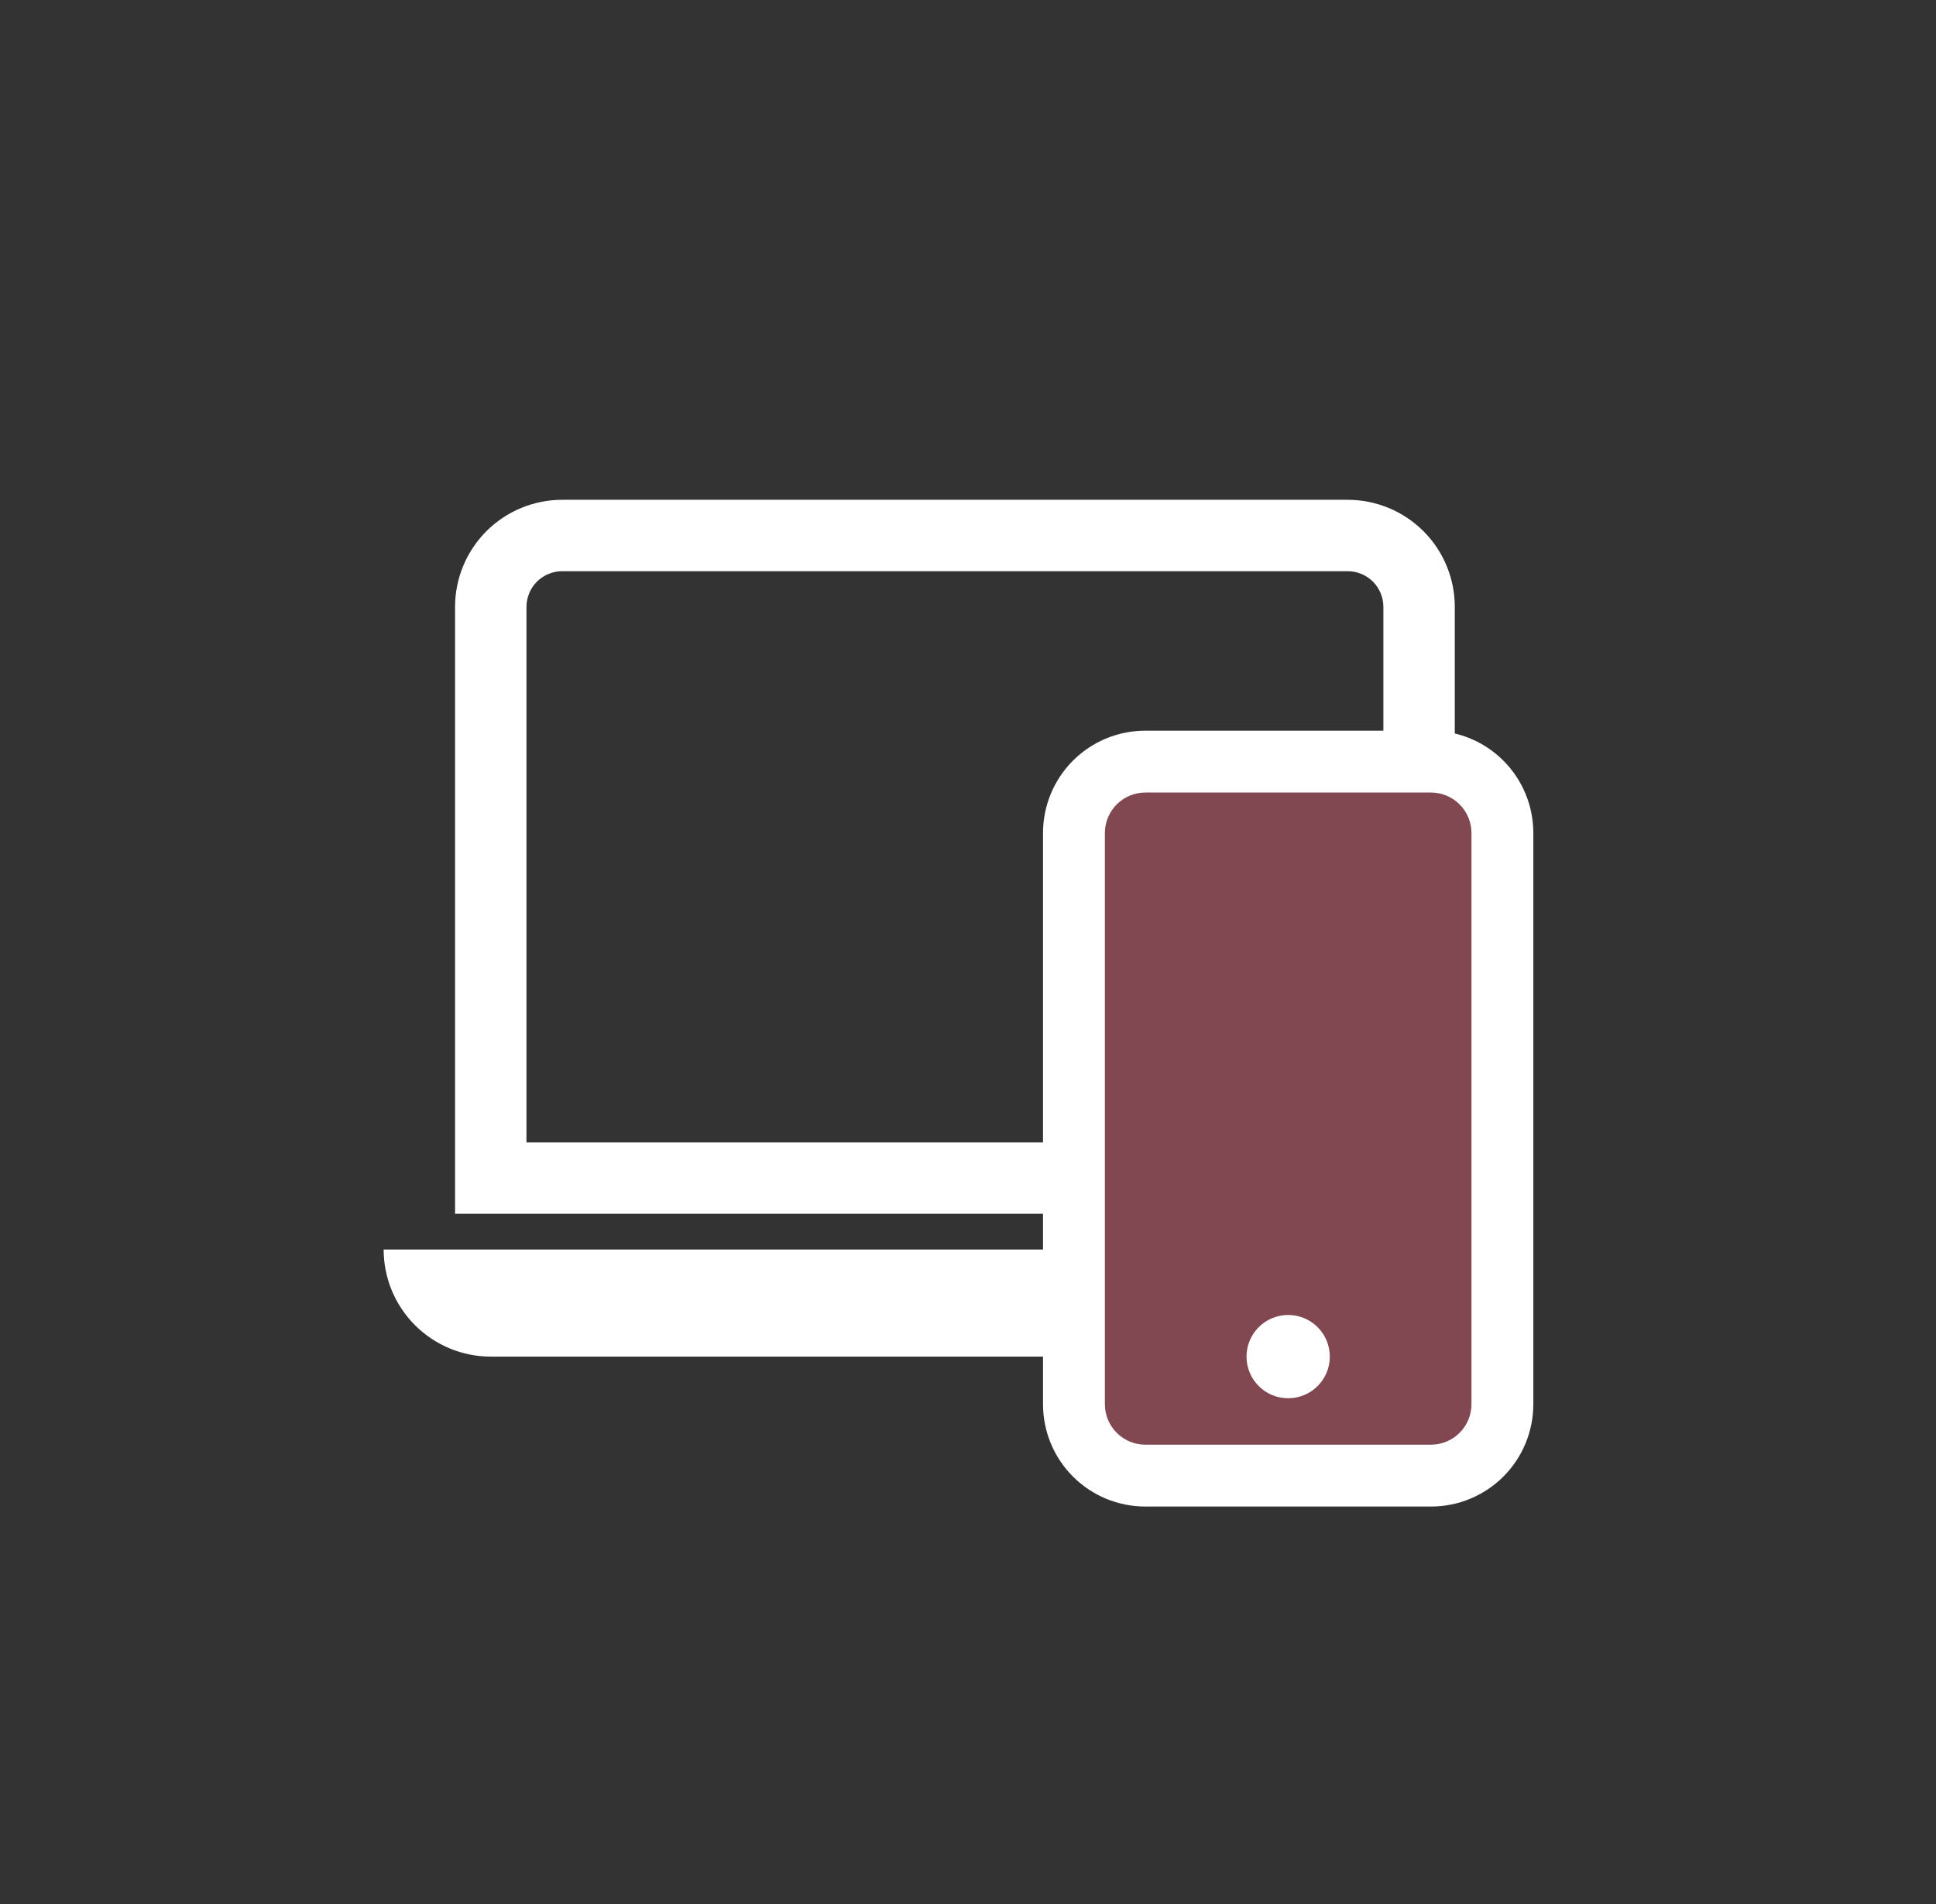 <svg width="61" height="60" viewBox="0 0 61 60" fill="none" xmlns="http://www.w3.org/2000/svg">
<rect x="0" y="0" width="61" height="60" fill="#333333" stroke="none"/>
<path d="M42.463 18C42.761 18 43.048 18.119 43.259 18.329C43.47 18.541 43.588 18.827 43.588 19.125V36H16.588V19.125C16.588 18.827 16.707 18.541 16.918 18.329C17.129 18.119 17.415 18 17.713 18H42.463ZM17.713 15.75C16.818 15.75 15.96 16.106 15.327 16.738C14.694 17.371 14.338 18.23 14.338 19.125V38.25H45.838V19.125C45.838 18.23 45.483 17.371 44.85 16.738C44.217 16.106 43.358 15.75 42.463 15.75H17.713ZM12.088 39.375H48.088C48.088 40.27 47.733 41.129 47.1 41.761C46.467 42.394 45.608 42.75 44.713 42.75H15.463C14.568 42.75 13.71 42.394 13.077 41.761C12.444 41.129 12.088 40.27 12.088 39.375Z" fill="white"/>
<path d="M36.088 23.25C35.292 23.25 34.529 23.566 33.967 24.129C33.404 24.691 33.088 25.454 33.088 26.25V44.25C33.088 45.046 33.404 45.809 33.967 46.371C34.529 46.934 35.292 47.25 36.088 47.25H45.088C45.884 47.25 46.647 46.934 47.209 46.371C47.772 45.809 48.088 45.046 48.088 44.25V26.25C48.088 25.454 47.772 24.691 47.209 24.129C46.647 23.566 45.884 23.25 45.088 23.25H36.088Z" fill="#814851"/>
<path d="M45.088 23.138C45.914 23.138 46.706 23.465 47.289 24.049C47.873 24.633 48.2 25.424 48.2 26.25V44.25C48.2 45.075 47.873 45.867 47.289 46.451C46.706 47.035 45.914 47.362 45.088 47.362H36.088C35.263 47.362 34.471 47.035 33.887 46.451C33.303 45.867 32.976 45.075 32.976 44.25V26.25C32.976 25.424 33.303 24.633 33.887 24.049C34.471 23.465 35.263 23.138 36.088 23.138H45.088ZM36.088 24.862C35.72 24.862 35.367 25.008 35.107 25.269C34.846 25.529 34.7 25.882 34.7 26.25V44.25C34.7 44.618 34.846 44.971 35.107 45.231C35.367 45.492 35.72 45.638 36.088 45.638H45.088C45.456 45.638 45.809 45.492 46.069 45.231C46.33 44.971 46.476 44.618 46.476 44.25V26.25C46.476 25.882 46.33 25.529 46.069 25.269C45.809 25.008 45.456 24.862 45.088 24.862H36.088Z" fill="white" stroke="white" stroke-width="0.225"/>
<circle cx="40.588" cy="42.75" r="1.312" fill="white"/>
</svg>
